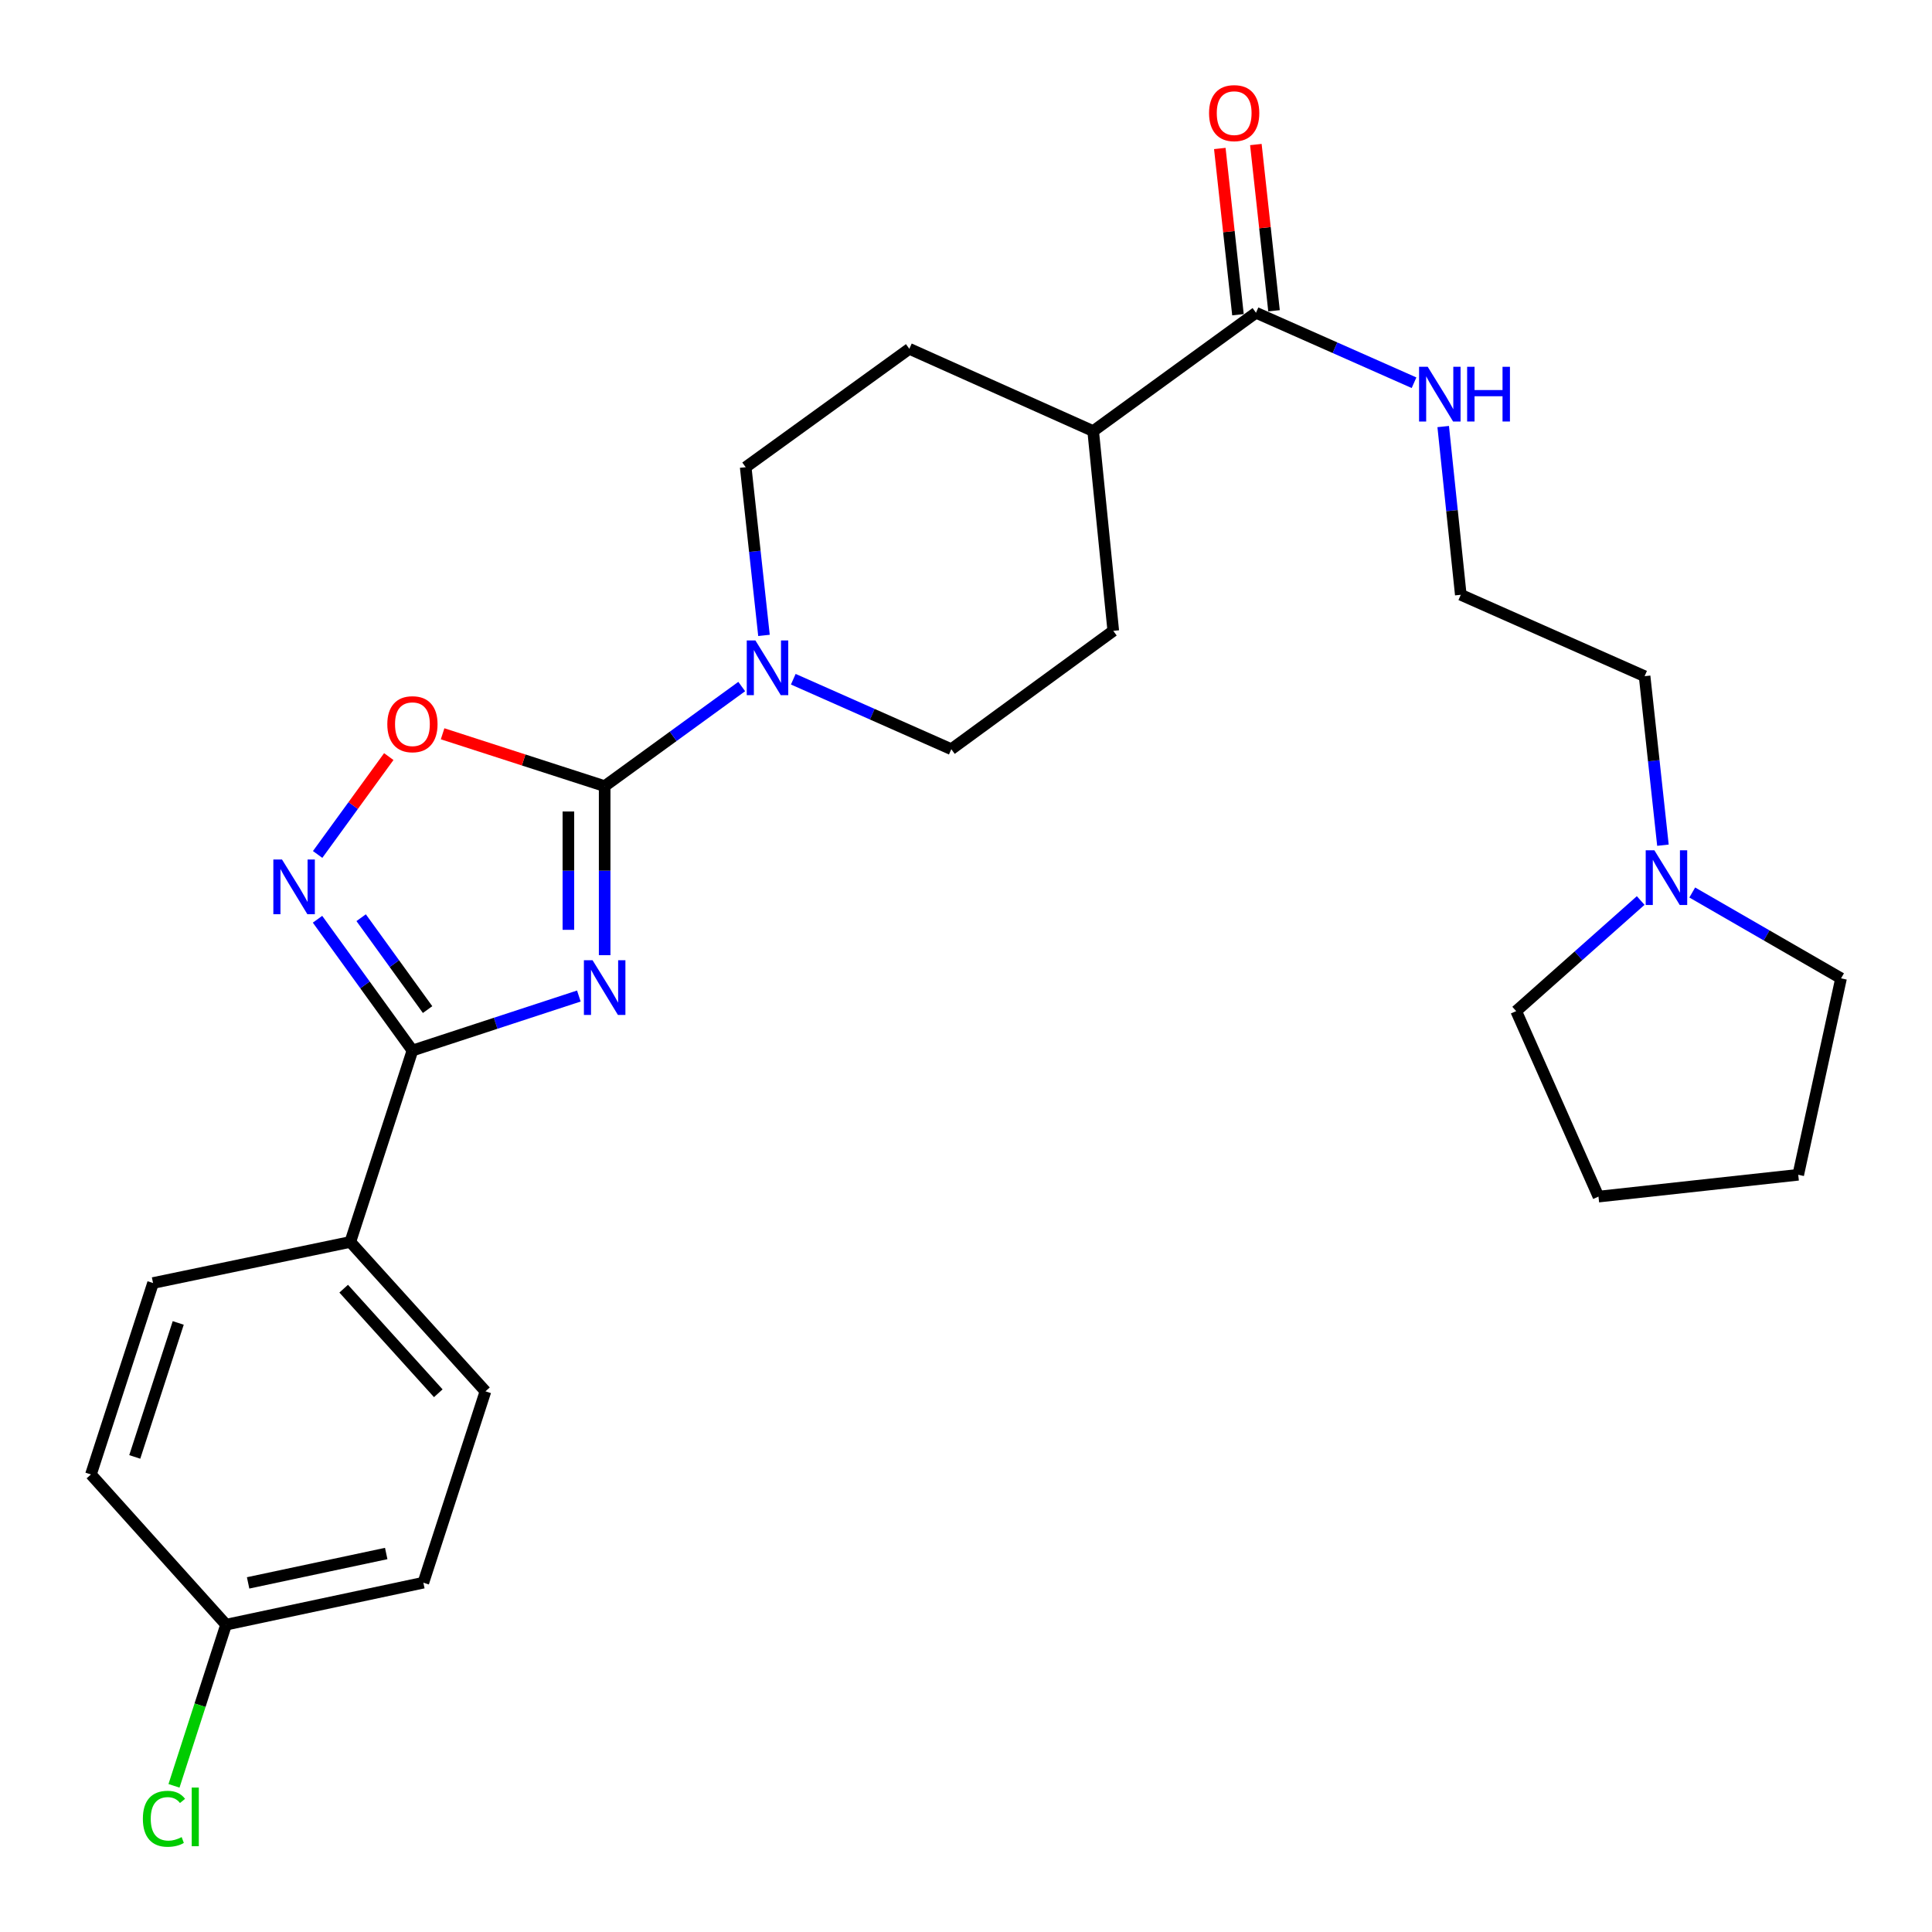 <?xml version='1.0' encoding='iso-8859-1'?>
<svg version='1.1' baseProfile='full'
              xmlns='http://www.w3.org/2000/svg'
                      xmlns:rdkit='http://www.rdkit.org/xml'
                      xmlns:xlink='http://www.w3.org/1999/xlink'
                  xml:space='preserve'
width='1000px' height='1000px' viewBox='0 0 1000 1000'>
<!-- END OF HEADER -->
<rect style='opacity:1.0;fill:#FFFFFF;stroke:none' width='1000' height='1000' x='0' y='0'> </rect>
<path class='bond-0' d='M 312.97,494.402 L 312.97,450.654' style='fill:none;fill-rule:evenodd;stroke:#0000FF;stroke-width:6px;stroke-linecap:butt;stroke-linejoin:miter;stroke-opacity:1' />
<path class='bond-0' d='M 312.97,450.654 L 312.97,406.906' style='fill:none;fill-rule:evenodd;stroke:#000000;stroke-width:6px;stroke-linecap:butt;stroke-linejoin:miter;stroke-opacity:1' />
<path class='bond-0' d='M 294.197,481.277 L 294.197,450.654' style='fill:none;fill-rule:evenodd;stroke:#0000FF;stroke-width:6px;stroke-linecap:butt;stroke-linejoin:miter;stroke-opacity:1' />
<path class='bond-0' d='M 294.197,450.654 L 294.197,420.03' style='fill:none;fill-rule:evenodd;stroke:#000000;stroke-width:6px;stroke-linecap:butt;stroke-linejoin:miter;stroke-opacity:1' />
<path class='bond-1' d='M 299.613,515.542 L 256.544,529.646' style='fill:none;fill-rule:evenodd;stroke:#0000FF;stroke-width:6px;stroke-linecap:butt;stroke-linejoin:miter;stroke-opacity:1' />
<path class='bond-1' d='M 256.544,529.646 L 213.474,543.749' style='fill:none;fill-rule:evenodd;stroke:#000000;stroke-width:6px;stroke-linecap:butt;stroke-linejoin:miter;stroke-opacity:1' />
<path class='bond-3' d='M 312.97,406.906 L 271.029,393.356' style='fill:none;fill-rule:evenodd;stroke:#000000;stroke-width:6px;stroke-linecap:butt;stroke-linejoin:miter;stroke-opacity:1' />
<path class='bond-3' d='M 271.029,393.356 L 229.088,379.807' style='fill:none;fill-rule:evenodd;stroke:#FF0000;stroke-width:6px;stroke-linecap:butt;stroke-linejoin:miter;stroke-opacity:1' />
<path class='bond-4' d='M 312.97,406.906 L 348.443,381.129' style='fill:none;fill-rule:evenodd;stroke:#000000;stroke-width:6px;stroke-linecap:butt;stroke-linejoin:miter;stroke-opacity:1' />
<path class='bond-4' d='M 348.443,381.129 L 383.916,355.352' style='fill:none;fill-rule:evenodd;stroke:#0000FF;stroke-width:6px;stroke-linecap:butt;stroke-linejoin:miter;stroke-opacity:1' />
<path class='bond-2' d='M 213.474,543.749 L 188.912,509.777' style='fill:none;fill-rule:evenodd;stroke:#000000;stroke-width:6px;stroke-linecap:butt;stroke-linejoin:miter;stroke-opacity:1' />
<path class='bond-2' d='M 188.912,509.777 L 164.35,475.805' style='fill:none;fill-rule:evenodd;stroke:#0000FF;stroke-width:6px;stroke-linecap:butt;stroke-linejoin:miter;stroke-opacity:1' />
<path class='bond-2' d='M 221.319,522.559 L 204.125,498.778' style='fill:none;fill-rule:evenodd;stroke:#000000;stroke-width:6px;stroke-linecap:butt;stroke-linejoin:miter;stroke-opacity:1' />
<path class='bond-2' d='M 204.125,498.778 L 186.932,474.998' style='fill:none;fill-rule:evenodd;stroke:#0000FF;stroke-width:6px;stroke-linecap:butt;stroke-linejoin:miter;stroke-opacity:1' />
<path class='bond-6' d='M 213.474,543.749 L 181.321,642.828' style='fill:none;fill-rule:evenodd;stroke:#000000;stroke-width:6px;stroke-linecap:butt;stroke-linejoin:miter;stroke-opacity:1' />
<path class='bond-27' d='M 164.408,442.267 L 182.819,416.938' style='fill:none;fill-rule:evenodd;stroke:#0000FF;stroke-width:6px;stroke-linecap:butt;stroke-linejoin:miter;stroke-opacity:1' />
<path class='bond-27' d='M 182.819,416.938 L 201.229,391.609' style='fill:none;fill-rule:evenodd;stroke:#FF0000;stroke-width:6px;stroke-linecap:butt;stroke-linejoin:miter;stroke-opacity:1' />
<path class='bond-8' d='M 410.602,351.563 L 451.499,369.676' style='fill:none;fill-rule:evenodd;stroke:#0000FF;stroke-width:6px;stroke-linecap:butt;stroke-linejoin:miter;stroke-opacity:1' />
<path class='bond-8' d='M 451.499,369.676 L 492.397,387.789' style='fill:none;fill-rule:evenodd;stroke:#000000;stroke-width:6px;stroke-linecap:butt;stroke-linejoin:miter;stroke-opacity:1' />
<path class='bond-9' d='M 395.436,328.883 L 390.701,285.351' style='fill:none;fill-rule:evenodd;stroke:#0000FF;stroke-width:6px;stroke-linecap:butt;stroke-linejoin:miter;stroke-opacity:1' />
<path class='bond-9' d='M 390.701,285.351 L 385.965,241.82' style='fill:none;fill-rule:evenodd;stroke:#000000;stroke-width:6px;stroke-linecap:butt;stroke-linejoin:miter;stroke-opacity:1' />
<path class='bond-5' d='M 650.099,161.878 L 565.82,223.13' style='fill:none;fill-rule:evenodd;stroke:#000000;stroke-width:6px;stroke-linecap:butt;stroke-linejoin:miter;stroke-opacity:1' />
<path class='bond-11' d='M 659.43,160.859 L 654.731,117.836' style='fill:none;fill-rule:evenodd;stroke:#000000;stroke-width:6px;stroke-linecap:butt;stroke-linejoin:miter;stroke-opacity:1' />
<path class='bond-11' d='M 654.731,117.836 L 650.032,74.813' style='fill:none;fill-rule:evenodd;stroke:#FF0000;stroke-width:6px;stroke-linecap:butt;stroke-linejoin:miter;stroke-opacity:1' />
<path class='bond-11' d='M 640.768,162.898 L 636.069,119.874' style='fill:none;fill-rule:evenodd;stroke:#000000;stroke-width:6px;stroke-linecap:butt;stroke-linejoin:miter;stroke-opacity:1' />
<path class='bond-11' d='M 636.069,119.874 L 631.37,76.851' style='fill:none;fill-rule:evenodd;stroke:#FF0000;stroke-width:6px;stroke-linecap:butt;stroke-linejoin:miter;stroke-opacity:1' />
<path class='bond-12' d='M 650.099,161.878 L 691.002,179.992' style='fill:none;fill-rule:evenodd;stroke:#000000;stroke-width:6px;stroke-linecap:butt;stroke-linejoin:miter;stroke-opacity:1' />
<path class='bond-12' d='M 691.002,179.992 L 731.905,198.105' style='fill:none;fill-rule:evenodd;stroke:#0000FF;stroke-width:6px;stroke-linecap:butt;stroke-linejoin:miter;stroke-opacity:1' />
<path class='bond-15' d='M 181.321,642.828 L 251.27,720.152' style='fill:none;fill-rule:evenodd;stroke:#000000;stroke-width:6px;stroke-linecap:butt;stroke-linejoin:miter;stroke-opacity:1' />
<path class='bond-15' d='M 177.891,667.021 L 226.856,721.147' style='fill:none;fill-rule:evenodd;stroke:#000000;stroke-width:6px;stroke-linecap:butt;stroke-linejoin:miter;stroke-opacity:1' />
<path class='bond-16' d='M 181.321,642.828 L 79.217,664.094' style='fill:none;fill-rule:evenodd;stroke:#000000;stroke-width:6px;stroke-linecap:butt;stroke-linejoin:miter;stroke-opacity:1' />
<path class='bond-7' d='M 860.734,437.473 L 855.987,393.733' style='fill:none;fill-rule:evenodd;stroke:#0000FF;stroke-width:6px;stroke-linecap:butt;stroke-linejoin:miter;stroke-opacity:1' />
<path class='bond-7' d='M 855.987,393.733 L 851.24,349.993' style='fill:none;fill-rule:evenodd;stroke:#000000;stroke-width:6px;stroke-linecap:butt;stroke-linejoin:miter;stroke-opacity:1' />
<path class='bond-23' d='M 849.215,466.106 L 816.994,494.728' style='fill:none;fill-rule:evenodd;stroke:#0000FF;stroke-width:6px;stroke-linecap:butt;stroke-linejoin:miter;stroke-opacity:1' />
<path class='bond-23' d='M 816.994,494.728 L 784.774,523.35' style='fill:none;fill-rule:evenodd;stroke:#000000;stroke-width:6px;stroke-linecap:butt;stroke-linejoin:miter;stroke-opacity:1' />
<path class='bond-24' d='M 875.904,461.956 L 914.415,484.174' style='fill:none;fill-rule:evenodd;stroke:#0000FF;stroke-width:6px;stroke-linecap:butt;stroke-linejoin:miter;stroke-opacity:1' />
<path class='bond-24' d='M 914.415,484.174 L 952.926,506.391' style='fill:none;fill-rule:evenodd;stroke:#000000;stroke-width:6px;stroke-linecap:butt;stroke-linejoin:miter;stroke-opacity:1' />
<path class='bond-13' d='M 492.397,387.789 L 576.228,326.527' style='fill:none;fill-rule:evenodd;stroke:#000000;stroke-width:6px;stroke-linecap:butt;stroke-linejoin:miter;stroke-opacity:1' />
<path class='bond-14' d='M 385.965,241.82 L 470.673,180.547' style='fill:none;fill-rule:evenodd;stroke:#000000;stroke-width:6px;stroke-linecap:butt;stroke-linejoin:miter;stroke-opacity:1' />
<path class='bond-10' d='M 565.82,223.13 L 470.673,180.547' style='fill:none;fill-rule:evenodd;stroke:#000000;stroke-width:6px;stroke-linecap:butt;stroke-linejoin:miter;stroke-opacity:1' />
<path class='bond-29' d='M 565.82,223.13 L 576.228,326.527' style='fill:none;fill-rule:evenodd;stroke:#000000;stroke-width:6px;stroke-linecap:butt;stroke-linejoin:miter;stroke-opacity:1' />
<path class='bond-21' d='M 747,220.783 L 751.552,264.321' style='fill:none;fill-rule:evenodd;stroke:#0000FF;stroke-width:6px;stroke-linecap:butt;stroke-linejoin:miter;stroke-opacity:1' />
<path class='bond-21' d='M 751.552,264.321 L 756.103,307.858' style='fill:none;fill-rule:evenodd;stroke:#000000;stroke-width:6px;stroke-linecap:butt;stroke-linejoin:miter;stroke-opacity:1' />
<path class='bond-19' d='M 251.27,720.152 L 219.127,819.199' style='fill:none;fill-rule:evenodd;stroke:#000000;stroke-width:6px;stroke-linecap:butt;stroke-linejoin:miter;stroke-opacity:1' />
<path class='bond-18' d='M 79.217,664.094 L 47.074,763.173' style='fill:none;fill-rule:evenodd;stroke:#000000;stroke-width:6px;stroke-linecap:butt;stroke-linejoin:miter;stroke-opacity:1' />
<path class='bond-18' d='M 92.252,684.749 L 69.752,754.104' style='fill:none;fill-rule:evenodd;stroke:#000000;stroke-width:6px;stroke-linecap:butt;stroke-linejoin:miter;stroke-opacity:1' />
<path class='bond-17' d='M 117.013,840.924 L 47.074,763.173' style='fill:none;fill-rule:evenodd;stroke:#000000;stroke-width:6px;stroke-linecap:butt;stroke-linejoin:miter;stroke-opacity:1' />
<path class='bond-20' d='M 117.013,840.924 L 103.538,882.635' style='fill:none;fill-rule:evenodd;stroke:#000000;stroke-width:6px;stroke-linecap:butt;stroke-linejoin:miter;stroke-opacity:1' />
<path class='bond-20' d='M 103.538,882.635 L 90.063,924.346' style='fill:none;fill-rule:evenodd;stroke:#00CC00;stroke-width:6px;stroke-linecap:butt;stroke-linejoin:miter;stroke-opacity:1' />
<path class='bond-28' d='M 117.013,840.924 L 219.127,819.199' style='fill:none;fill-rule:evenodd;stroke:#000000;stroke-width:6px;stroke-linecap:butt;stroke-linejoin:miter;stroke-opacity:1' />
<path class='bond-28' d='M 128.424,819.303 L 199.903,804.096' style='fill:none;fill-rule:evenodd;stroke:#000000;stroke-width:6px;stroke-linecap:butt;stroke-linejoin:miter;stroke-opacity:1' />
<path class='bond-22' d='M 756.103,307.858 L 851.24,349.993' style='fill:none;fill-rule:evenodd;stroke:#000000;stroke-width:6px;stroke-linecap:butt;stroke-linejoin:miter;stroke-opacity:1' />
<path class='bond-25' d='M 784.774,523.35 L 827.367,619.362' style='fill:none;fill-rule:evenodd;stroke:#000000;stroke-width:6px;stroke-linecap:butt;stroke-linejoin:miter;stroke-opacity:1' />
<path class='bond-26' d='M 952.926,506.391 L 930.764,608.067' style='fill:none;fill-rule:evenodd;stroke:#000000;stroke-width:6px;stroke-linecap:butt;stroke-linejoin:miter;stroke-opacity:1' />
<path class='bond-30' d='M 827.367,619.362 L 930.764,608.067' style='fill:none;fill-rule:evenodd;stroke:#000000;stroke-width:6px;stroke-linecap:butt;stroke-linejoin:miter;stroke-opacity:1' />
<path  class='atom-0' d='M 306.71 497.008
L 315.99 512.008
Q 316.91 513.488, 318.39 516.168
Q 319.87 518.848, 319.95 519.008
L 319.95 497.008
L 323.71 497.008
L 323.71 525.328
L 319.83 525.328
L 309.87 508.928
Q 308.71 507.008, 307.47 504.808
Q 306.27 502.608, 305.91 501.928
L 305.91 525.328
L 302.23 525.328
L 302.23 497.008
L 306.71 497.008
' fill='#0000FF'/>
<path  class='atom-3' d='M 145.963 444.872
L 155.243 459.872
Q 156.163 461.352, 157.643 464.032
Q 159.123 466.712, 159.203 466.872
L 159.203 444.872
L 162.963 444.872
L 162.963 473.192
L 159.083 473.192
L 149.123 456.792
Q 147.963 454.872, 146.723 452.672
Q 145.523 450.472, 145.163 449.792
L 145.163 473.192
L 141.483 473.192
L 141.483 444.872
L 145.963 444.872
' fill='#0000FF'/>
<path  class='atom-4' d='M 200.474 374.843
Q 200.474 368.043, 203.834 364.243
Q 207.194 360.443, 213.474 360.443
Q 219.754 360.443, 223.114 364.243
Q 226.474 368.043, 226.474 374.843
Q 226.474 381.723, 223.074 385.643
Q 219.674 389.523, 213.474 389.523
Q 207.234 389.523, 203.834 385.643
Q 200.474 381.763, 200.474 374.843
M 213.474 386.323
Q 217.794 386.323, 220.114 383.443
Q 222.474 380.523, 222.474 374.843
Q 222.474 369.283, 220.114 366.483
Q 217.794 363.643, 213.474 363.643
Q 209.154 363.643, 206.794 366.443
Q 204.474 369.243, 204.474 374.843
Q 204.474 380.563, 206.794 383.443
Q 209.154 386.323, 213.474 386.323
' fill='#FF0000'/>
<path  class='atom-5' d='M 391 331.494
L 400.28 346.494
Q 401.2 347.974, 402.68 350.654
Q 404.16 353.334, 404.24 353.494
L 404.24 331.494
L 408 331.494
L 408 359.814
L 404.12 359.814
L 394.16 343.414
Q 393 341.494, 391.76 339.294
Q 390.56 337.094, 390.2 336.414
L 390.2 359.814
L 386.52 359.814
L 386.52 331.494
L 391 331.494
' fill='#0000FF'/>
<path  class='atom-8' d='M 856.296 440.095
L 865.576 455.095
Q 866.496 456.575, 867.976 459.255
Q 869.456 461.935, 869.536 462.095
L 869.536 440.095
L 873.296 440.095
L 873.296 468.415
L 869.416 468.415
L 859.456 452.015
Q 858.296 450.095, 857.056 447.895
Q 855.856 445.695, 855.496 445.015
L 855.496 468.415
L 851.816 468.415
L 851.816 440.095
L 856.296 440.095
' fill='#0000FF'/>
<path  class='atom-12' d='M 625.804 58.551
Q 625.804 51.751, 629.164 47.951
Q 632.524 44.151, 638.804 44.151
Q 645.084 44.151, 648.444 47.951
Q 651.804 51.751, 651.804 58.551
Q 651.804 65.431, 648.404 69.351
Q 645.004 73.231, 638.804 73.231
Q 632.564 73.231, 629.164 69.351
Q 625.804 65.471, 625.804 58.551
M 638.804 70.031
Q 643.124 70.031, 645.444 67.151
Q 647.804 64.231, 647.804 58.551
Q 647.804 52.991, 645.444 50.191
Q 643.124 47.351, 638.804 47.351
Q 634.484 47.351, 632.124 50.151
Q 629.804 52.951, 629.804 58.551
Q 629.804 64.271, 632.124 67.151
Q 634.484 70.031, 638.804 70.031
' fill='#FF0000'/>
<path  class='atom-13' d='M 738.986 189.853
L 748.266 204.853
Q 749.186 206.333, 750.666 209.013
Q 752.146 211.693, 752.226 211.853
L 752.226 189.853
L 755.986 189.853
L 755.986 218.173
L 752.106 218.173
L 742.146 201.773
Q 740.986 199.853, 739.746 197.653
Q 738.546 195.453, 738.186 194.773
L 738.186 218.173
L 734.506 218.173
L 734.506 189.853
L 738.986 189.853
' fill='#0000FF'/>
<path  class='atom-13' d='M 759.386 189.853
L 763.226 189.853
L 763.226 201.893
L 777.706 201.893
L 777.706 189.853
L 781.546 189.853
L 781.546 218.173
L 777.706 218.173
L 777.706 205.093
L 763.226 205.093
L 763.226 218.173
L 759.386 218.173
L 759.386 189.853
' fill='#0000FF'/>
<path  class='atom-21' d='M 73.95 941.4
Q 73.95 934.36, 77.23 930.68
Q 80.55 926.96, 86.83 926.96
Q 92.67 926.96, 95.79 931.08
L 93.15 933.24
Q 90.87 930.24, 86.83 930.24
Q 82.55 930.24, 80.27 933.12
Q 78.03 935.96, 78.03 941.4
Q 78.03 947, 80.35 949.88
Q 82.71 952.76, 87.27 952.76
Q 90.39 952.76, 94.03 950.88
L 95.15 953.88
Q 93.67 954.84, 91.43 955.4
Q 89.19 955.96, 86.71 955.96
Q 80.55 955.96, 77.23 952.2
Q 73.95 948.44, 73.95 941.4
' fill='#00CC00'/>
<path  class='atom-21' d='M 99.23 925.24
L 102.91 925.24
L 102.91 955.6
L 99.23 955.6
L 99.23 925.24
' fill='#00CC00'/>
</svg>
